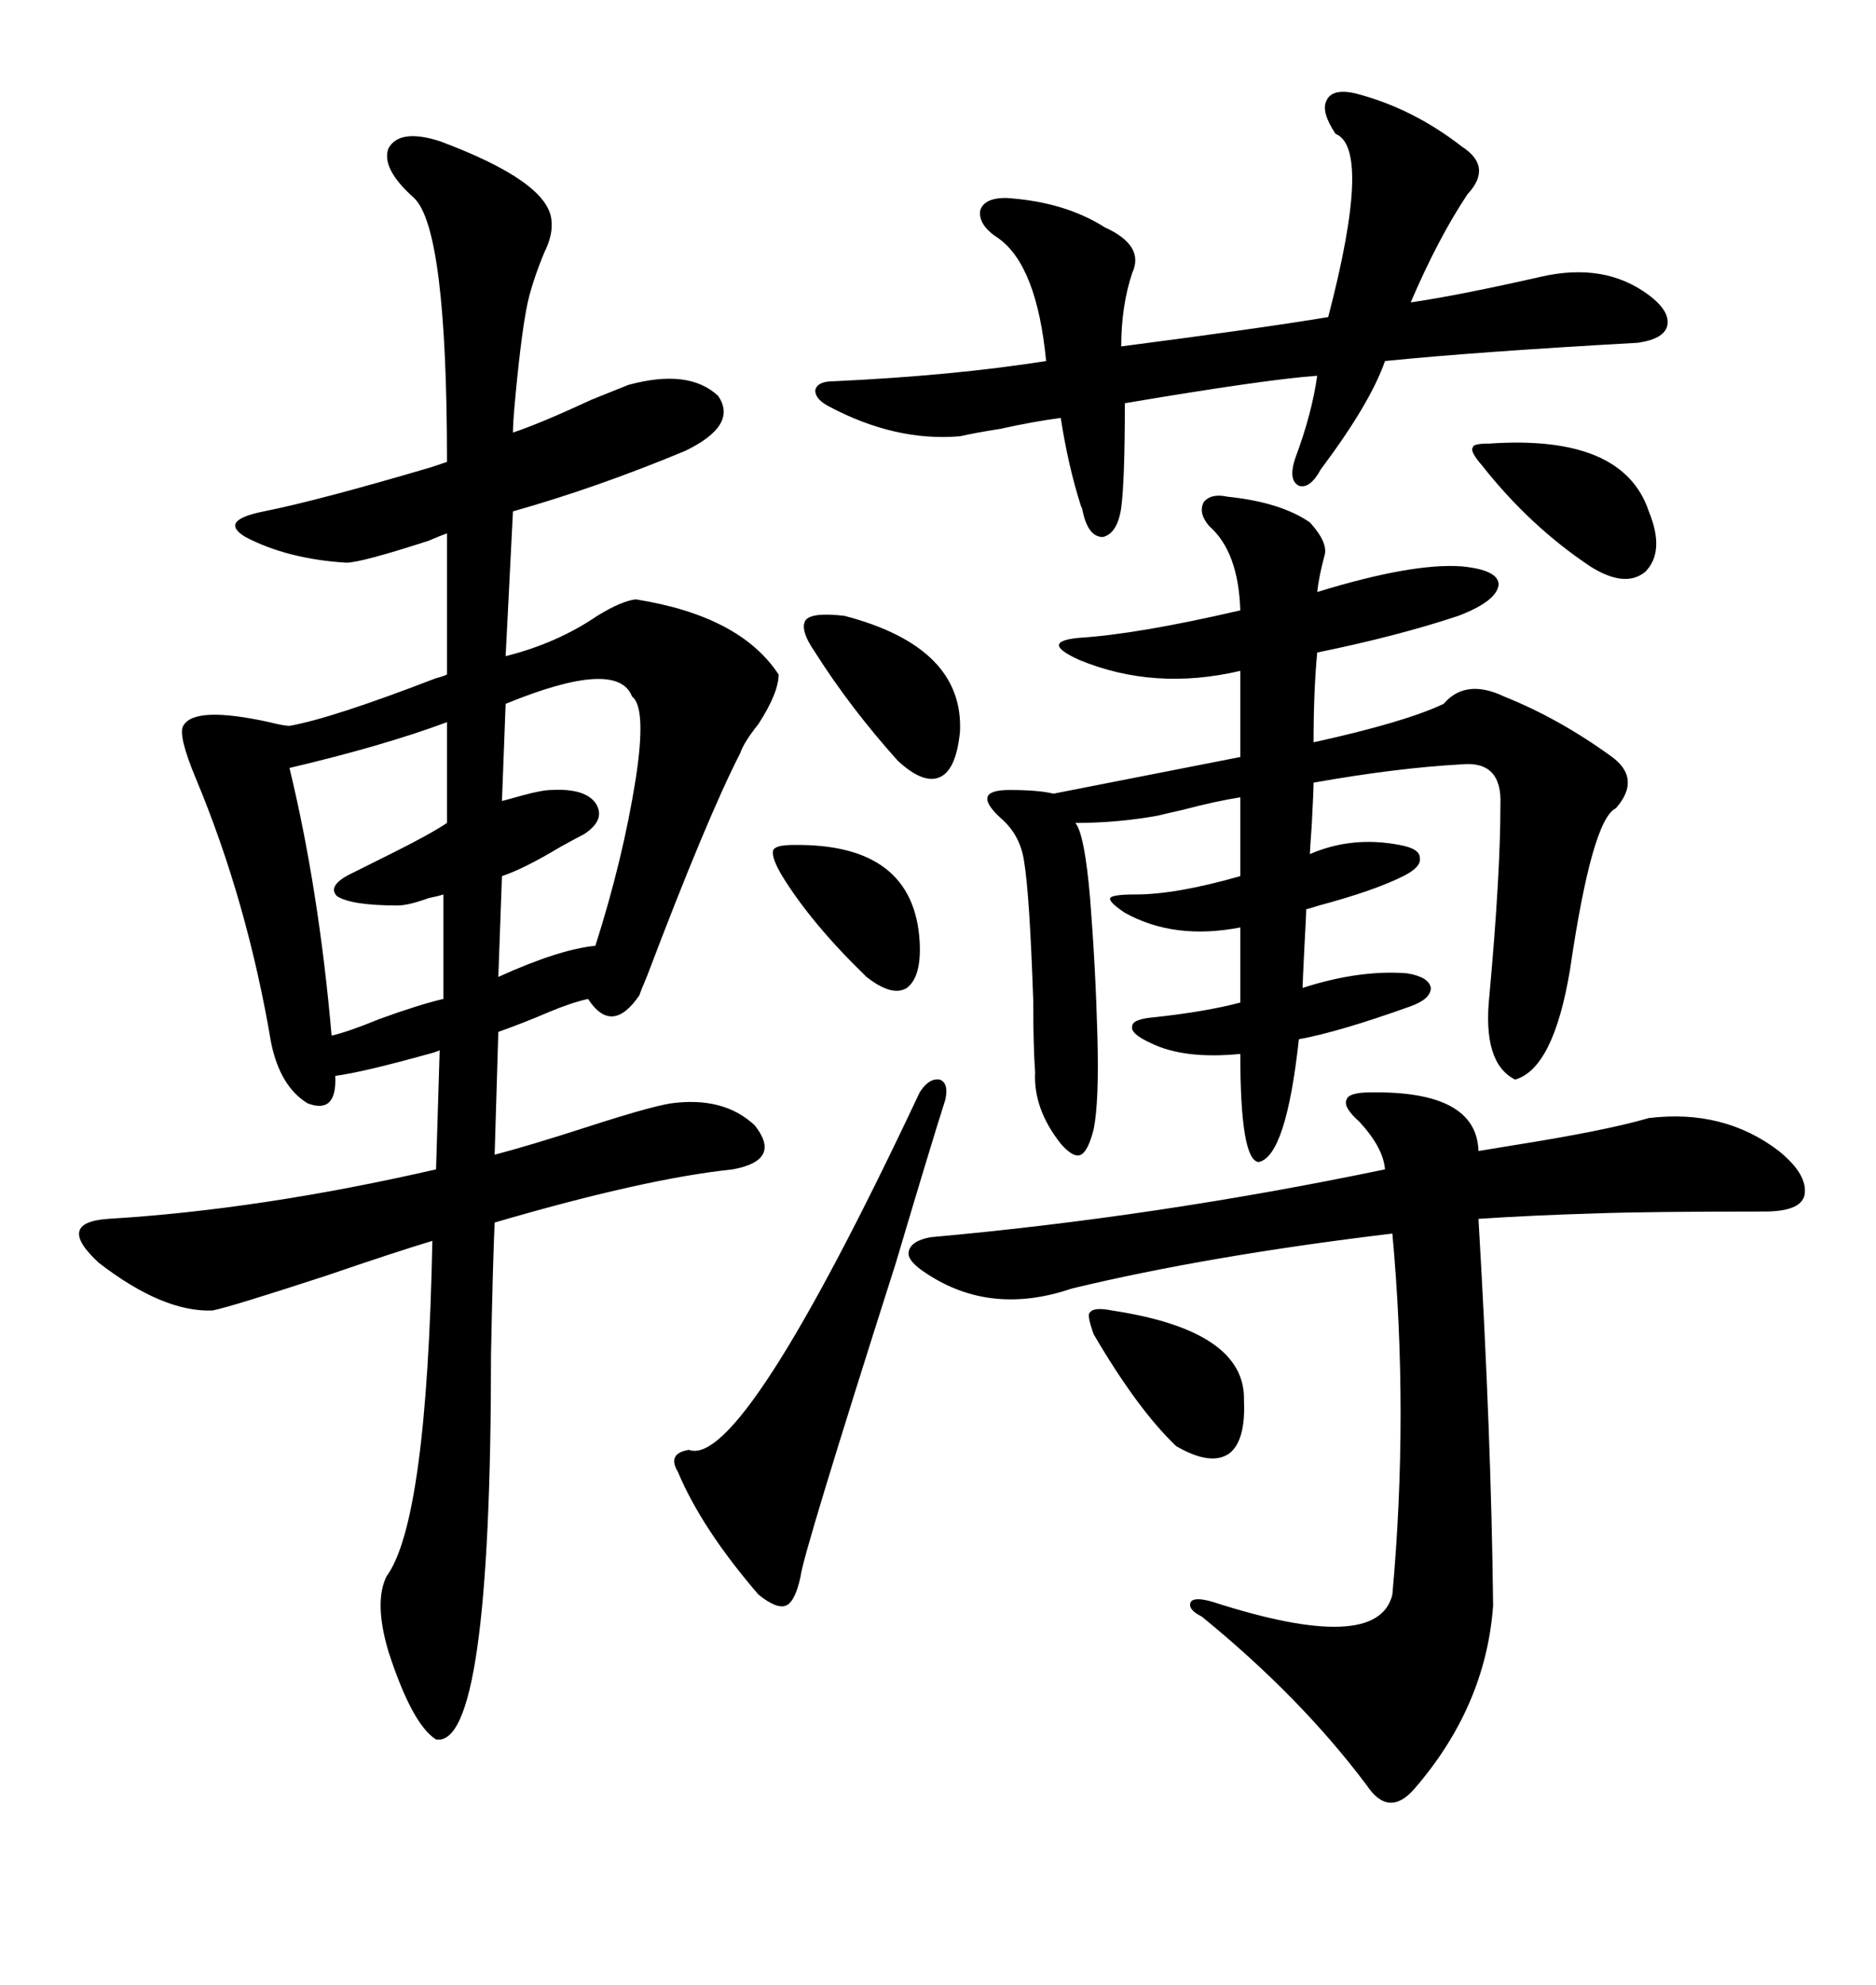 <svg xmlns="http://www.w3.org/2000/svg" xmlns:xlink="http://www.w3.org/1999/xlink" width="300" height="317.285"><path d="M70.31 22.56L70.31 22.56Q87.60 29.00 88.18 35.16L88.18 35.16Q88.48 37.50 87.01 40.43L87.01 40.43Q85.55 43.95 84.67 47.17L84.67 47.17Q83.50 51.56 82.32 64.45L82.32 64.45Q82.03 67.68 82.03 69.14L82.03 69.14Q86.43 67.68 94.63 63.87L94.63 63.87Q99.02 62.11 100.49 61.52L100.49 61.52Q110.16 58.89 114.84 63.28L114.84 63.28Q118.07 67.97 109.57 72.07L109.57 72.07Q95.51 77.93 82.03 81.74L82.03 81.74L80.86 104.88Q89.06 102.83 95.51 98.44L95.51 98.44Q99.32 96.09 101.66 95.80L101.66 95.80Q118.36 98.44 124.51 107.81L124.51 107.81Q124.51 110.74 121.29 115.72L121.29 115.72Q118.95 118.65 118.36 120.41L118.36 120.41Q113.09 130.66 103.42 156.15L103.42 156.15Q102.54 158.20 102.25 159.08L102.25 159.08Q97.85 165.53 94.04 159.67L94.04 159.67Q91.41 160.25 87.89 161.72L87.89 161.72Q83.79 163.48 79.69 164.94L79.69 164.94L79.10 184.57Q84.67 183.11 93.75 180.18L93.75 180.18Q103.71 176.95 107.23 176.37L107.23 176.37Q115.72 175.20 120.70 179.88L120.70 179.88Q125.10 185.45 117.19 186.91L117.19 186.91Q103.13 188.38 79.10 195.41L79.10 195.41Q78.81 201.86 78.52 216.50L78.52 216.50Q78.52 279.49 69.73 278.03L69.73 278.03Q65.92 275.68 62.11 263.96L62.11 263.96Q59.77 256.05 61.82 251.95L61.82 251.95Q68.26 243.16 69.14 198.34L69.14 198.34Q63.28 200.10 52.15 203.91L52.15 203.91Q36.91 208.89 33.98 209.47L33.98 209.47Q26.07 209.77 15.82 201.86L15.82 201.86Q8.79 195.41 17.29 194.82L17.29 194.82Q41.60 193.36 69.73 186.91L69.73 186.91L70.31 167.87Q69.73 168.16 68.55 168.46L68.55 168.46Q58.01 171.39 53.61 171.97L53.61 171.97Q53.91 178.13 49.22 176.37L49.22 176.37Q44.82 173.73 43.36 166.70L43.36 166.70Q39.55 144.14 31.35 124.51L31.35 124.51Q28.42 117.48 29.30 116.02L29.30 116.02Q31.05 112.79 43.07 115.43L43.07 115.43Q45.41 116.02 46.29 116.02L46.29 116.02Q53.03 114.84 69.73 108.40L69.73 108.40Q70.90 108.11 71.48 107.81L71.48 107.81L71.48 85.25Q70.61 85.55 68.55 86.43L68.55 86.43Q57.71 89.94 55.37 89.94L55.37 89.94Q46.00 89.36 39.26 85.84L39.26 85.84Q34.86 83.20 42.19 81.74L42.19 81.74Q50.98 79.98 68.85 74.71L68.85 74.71Q70.61 74.12 71.48 73.83L71.48 73.83Q71.48 36.62 66.21 31.64L66.21 31.64Q60.94 26.95 62.11 23.73L62.11 23.73Q63.87 20.51 70.31 22.56ZM196.29 79.39L196.29 79.39Q204.79 80.27 209.47 83.50L209.47 83.50Q212.40 86.72 211.82 88.77L211.82 88.77Q210.94 91.99 210.64 94.63L210.64 94.63Q225.88 89.94 233.79 90.53L233.79 90.53Q239.65 91.11 239.65 93.46L239.65 93.46Q239.36 96.09 233.20 98.44L233.20 98.44Q223.54 101.66 210.64 104.30L210.64 104.30Q210.06 110.45 210.06 118.65L210.06 118.65Q224.71 115.43 230.86 112.50L230.86 112.50Q234.38 108.40 240.53 111.33L240.53 111.33Q249.32 114.84 257.81 121.00L257.81 121.00Q262.50 124.51 258.40 129.20L258.40 129.20Q254.59 130.96 251.07 154.98L251.07 154.98Q248.44 170.80 242.29 172.56L242.29 172.56Q237.01 169.92 238.18 159.08L238.18 159.08Q239.94 139.75 239.94 128.61L239.94 128.61Q240.23 121.58 233.79 122.17L233.79 122.17Q223.24 122.75 210.06 125.10L210.06 125.10Q210.06 126.27 209.77 131.84L209.77 131.84Q209.47 135.94 209.47 136.52L209.47 136.52Q216.21 133.59 223.83 135.06L223.83 135.06Q227.05 135.64 227.05 137.11L227.05 137.11Q227.34 138.57 224.41 140.04L224.41 140.04Q219.73 142.38 210.94 144.73L210.94 144.73Q209.18 145.31 208.89 145.31L208.89 145.31Q208.89 145.90 208.59 151.46L208.59 151.46Q208.30 157.32 208.30 157.91L208.30 157.91Q217.38 154.98 225 155.57L225 155.57Q228.52 156.15 228.81 157.91L228.81 157.91Q228.81 159.67 225.59 160.84L225.59 160.84Q214.16 164.94 207.71 166.11L207.71 166.11Q205.66 184.86 201.27 185.74L201.27 185.74Q198.34 185.45 198.34 168.46L198.34 168.46Q189.26 169.34 183.98 166.70L183.98 166.70Q180.76 165.23 181.05 164.06L181.05 164.06Q181.05 162.89 184.57 162.60L184.57 162.60Q192.77 161.72 198.34 160.25L198.34 160.25L198.34 148.24Q187.79 150.29 179.88 145.90L179.88 145.90Q177.25 144.14 177.54 143.55L177.54 143.55Q177.83 142.97 181.64 142.97L181.64 142.97Q188.09 142.97 198.34 140.04L198.34 140.04L198.34 127.44Q194.53 128.03 188.96 129.49L188.96 129.49Q186.33 130.08 185.16 130.37L185.16 130.37Q178.71 131.54 171.97 131.54L171.97 131.54Q173.44 133.30 174.32 143.55L174.32 143.55Q175.20 154.69 175.49 165.53L175.49 165.53Q175.78 176.07 174.90 180.47L174.90 180.47Q174.02 183.98 172.85 184.57L172.85 184.57Q171.68 185.16 169.63 182.81L169.63 182.81Q165.23 177.25 165.53 171.39L165.53 171.39Q165.23 167.29 165.23 159.96L165.23 159.96Q164.65 142.97 163.77 137.70L163.77 137.70Q163.18 133.59 160.25 130.96L160.25 130.96Q157.62 128.61 157.91 127.44L157.91 127.44Q158.20 126.27 161.43 126.27L161.43 126.27Q166.11 126.27 168.46 126.86L168.46 126.86L198.34 121.00L198.34 107.23Q184.57 110.45 172.56 105.47L172.56 105.47Q169.34 104.00 169.34 103.13L169.34 103.13Q169.34 102.25 172.56 101.95L172.56 101.95Q181.93 101.37 198.34 97.56L198.34 97.56Q198.05 88.18 193.36 84.08L193.36 84.08Q191.60 82.03 192.48 80.27L192.48 80.27Q193.65 78.81 196.29 79.39ZM219.14 174.61L219.14 174.61Q236.13 174.32 236.43 183.98L236.43 183.98Q238.18 183.69 241.70 183.11L241.70 183.11Q256.64 180.76 263.67 178.71L263.67 178.71Q275.68 177.25 284.47 183.98L284.47 183.98Q289.16 187.79 288.57 191.02L288.57 191.02Q287.99 193.65 282.13 193.65L282.13 193.65Q263.38 193.65 255.18 193.95L255.18 193.95Q245.21 194.24 236.43 194.82L236.43 194.82Q238.48 229.69 238.77 256.64L238.77 256.64Q237.60 272.75 226.17 285.94L226.17 285.94Q222.07 290.63 218.55 285.35L218.55 285.35Q208.01 271.29 192.19 258.40L192.19 258.40Q189.84 257.23 190.43 256.05L190.43 256.05Q191.02 255.18 193.95 256.05L193.95 256.05Q220.31 264.55 222.66 254.88L222.66 254.88Q225.29 225.88 222.66 197.17L222.66 197.17Q193.36 200.68 171.39 205.96L171.39 205.96Q158.50 210.35 148.24 203.61L148.24 203.61Q145.02 201.56 145.31 200.10L145.31 200.10Q145.61 198.34 148.83 197.75L148.83 197.75Q184.86 194.53 221.48 186.91L221.48 186.91Q221.19 183.40 217.38 179.30L217.38 179.30Q214.75 176.95 215.33 175.78L215.33 175.78Q215.63 174.61 219.14 174.61ZM216.80 14.94L216.80 14.94Q225.88 17.29 233.79 23.44L233.79 23.44Q238.77 26.66 234.67 31.05L234.67 31.05Q229.98 38.09 225.59 48.34L225.59 48.34Q233.50 47.17 246.39 44.24L246.39 44.24Q256.64 41.89 263.67 47.17L263.67 47.17Q267.19 49.80 266.60 52.15L266.60 52.15Q266.02 54.20 261.91 54.79L261.91 54.79Q235.84 56.25 221.48 57.71L221.48 57.71Q219.14 64.45 211.23 75L211.23 75Q209.47 78.22 207.71 77.64L207.71 77.64Q205.96 76.76 207.13 73.24L207.13 73.24Q209.77 66.21 210.64 60.06L210.64 60.06Q202.44 60.64 179.88 64.45L179.88 64.45Q179.88 76.76 179.30 81.15L179.30 81.15Q178.71 85.25 176.37 85.84L176.37 85.84Q174.02 85.84 173.14 81.74L173.14 81.74Q173.14 81.45 172.85 80.86L172.85 80.86Q170.80 74.41 169.63 66.80L169.63 66.80Q165.23 67.38 159.96 68.55L159.96 68.55Q156.15 69.14 153.52 69.73L153.52 69.73Q143.26 70.61 132.71 65.04L132.71 65.04Q130.37 63.87 130.37 62.40L130.37 62.40Q130.66 60.94 133.30 60.94L133.30 60.94Q152.34 60.06 167.29 57.71L167.29 57.71Q165.82 42.48 159.67 38.09L159.67 38.09Q156.45 36.04 156.74 33.69L156.74 33.69Q157.32 31.64 160.84 31.64L160.84 31.64Q170.21 32.23 176.66 36.33L176.66 36.33Q183.11 39.26 181.05 43.65L181.05 43.65Q179.30 48.93 179.30 55.37L179.30 55.37Q201.86 52.44 212.40 50.68L212.40 50.68Q219.43 23.73 213.57 21.39L213.57 21.39Q211.23 17.87 212.11 16.11L212.11 16.11Q212.99 14.06 216.80 14.94ZM147.07 174.61L147.07 174.61Q148.54 172.27 150.29 172.56L150.29 172.56Q151.76 173.14 151.17 175.78L151.17 175.78Q148.83 183.11 143.26 201.86L143.26 201.86Q128.32 248.73 128.03 251.95L128.03 251.95Q127.15 256.05 125.68 256.64L125.68 256.64Q124.22 257.23 121.29 254.88L121.29 254.88Q112.21 244.34 108.40 235.25L108.40 235.25Q106.64 232.32 110.16 231.74L110.16 231.74Q118.65 234.96 147.07 174.61ZM71.48 131.54L71.48 115.43Q61.23 119.24 46.29 122.75L46.29 122.75Q50.98 142.09 53.03 165.53L53.03 165.53Q55.66 164.94 60.64 162.89L60.64 162.89Q67.09 160.55 70.90 159.67L70.90 159.67L70.90 142.97Q70.02 143.26 68.55 143.55L68.55 143.55Q65.33 144.73 63.57 144.73L63.57 144.73Q56.25 144.73 53.91 143.26L53.91 143.26Q52.15 141.50 56.54 139.45L56.54 139.45Q58.89 138.28 62.99 136.23L62.99 136.23Q68.85 133.30 71.48 131.54L71.48 131.54ZM101.07 111.33L101.07 111.33Q98.73 105.18 80.86 112.50L80.86 112.50L80.27 128.03Q81.45 127.73 83.50 127.15L83.50 127.15Q86.72 126.27 88.18 126.27L88.18 126.27Q93.46 125.98 95.21 128.32L95.21 128.32Q96.97 130.96 93.46 133.30L93.46 133.30Q92.29 133.89 89.65 135.35L89.65 135.35Q83.79 138.87 80.27 140.04L80.27 140.04L79.69 156.15Q89.36 151.76 95.21 151.17L95.21 151.17Q99.61 137.40 101.66 124.51L101.66 124.51Q103.42 113.09 101.07 111.33ZM238.18 70.90L238.18 70.90Q259.57 69.43 263.67 81.74L263.67 81.74Q266.31 88.18 263.09 91.41L263.09 91.41Q259.86 94.04 254.30 90.53L254.30 90.53Q244.63 84.08 237.01 74.41L237.01 74.41Q234.96 72.07 235.55 71.48L235.55 71.48Q235.55 70.90 238.18 70.90ZM135.06 98.44L135.06 98.44Q154.10 103.42 153.52 116.89L153.52 116.89Q152.93 123.05 150.29 124.22L150.29 124.22Q147.66 125.39 143.55 121.58L143.55 121.58Q135.94 113.09 130.37 104.30L130.37 104.30Q127.73 100.49 128.91 99.02L128.91 99.02Q130.08 97.85 135.06 98.44ZM177.83 209.47L177.83 209.47Q199.22 212.70 198.93 223.83L198.93 223.83Q199.22 230.27 196.58 232.32L196.58 232.32Q193.65 234.38 188.09 231.15L188.09 231.15Q181.93 225.29 174.90 213.28L174.90 213.28Q173.73 210.06 174.32 209.77L174.32 209.77Q174.90 208.89 177.83 209.47ZM126.86 135.06L126.86 135.06Q146.19 134.77 147.07 150.59L147.07 150.59Q147.36 156.15 145.02 157.91L145.02 157.91Q142.68 159.38 138.57 156.15L138.57 156.15Q129.79 147.66 125.10 140.04L125.10 140.04Q123.34 137.11 123.63 135.94L123.63 135.94Q123.93 135.06 126.86 135.06Z"/></svg>
